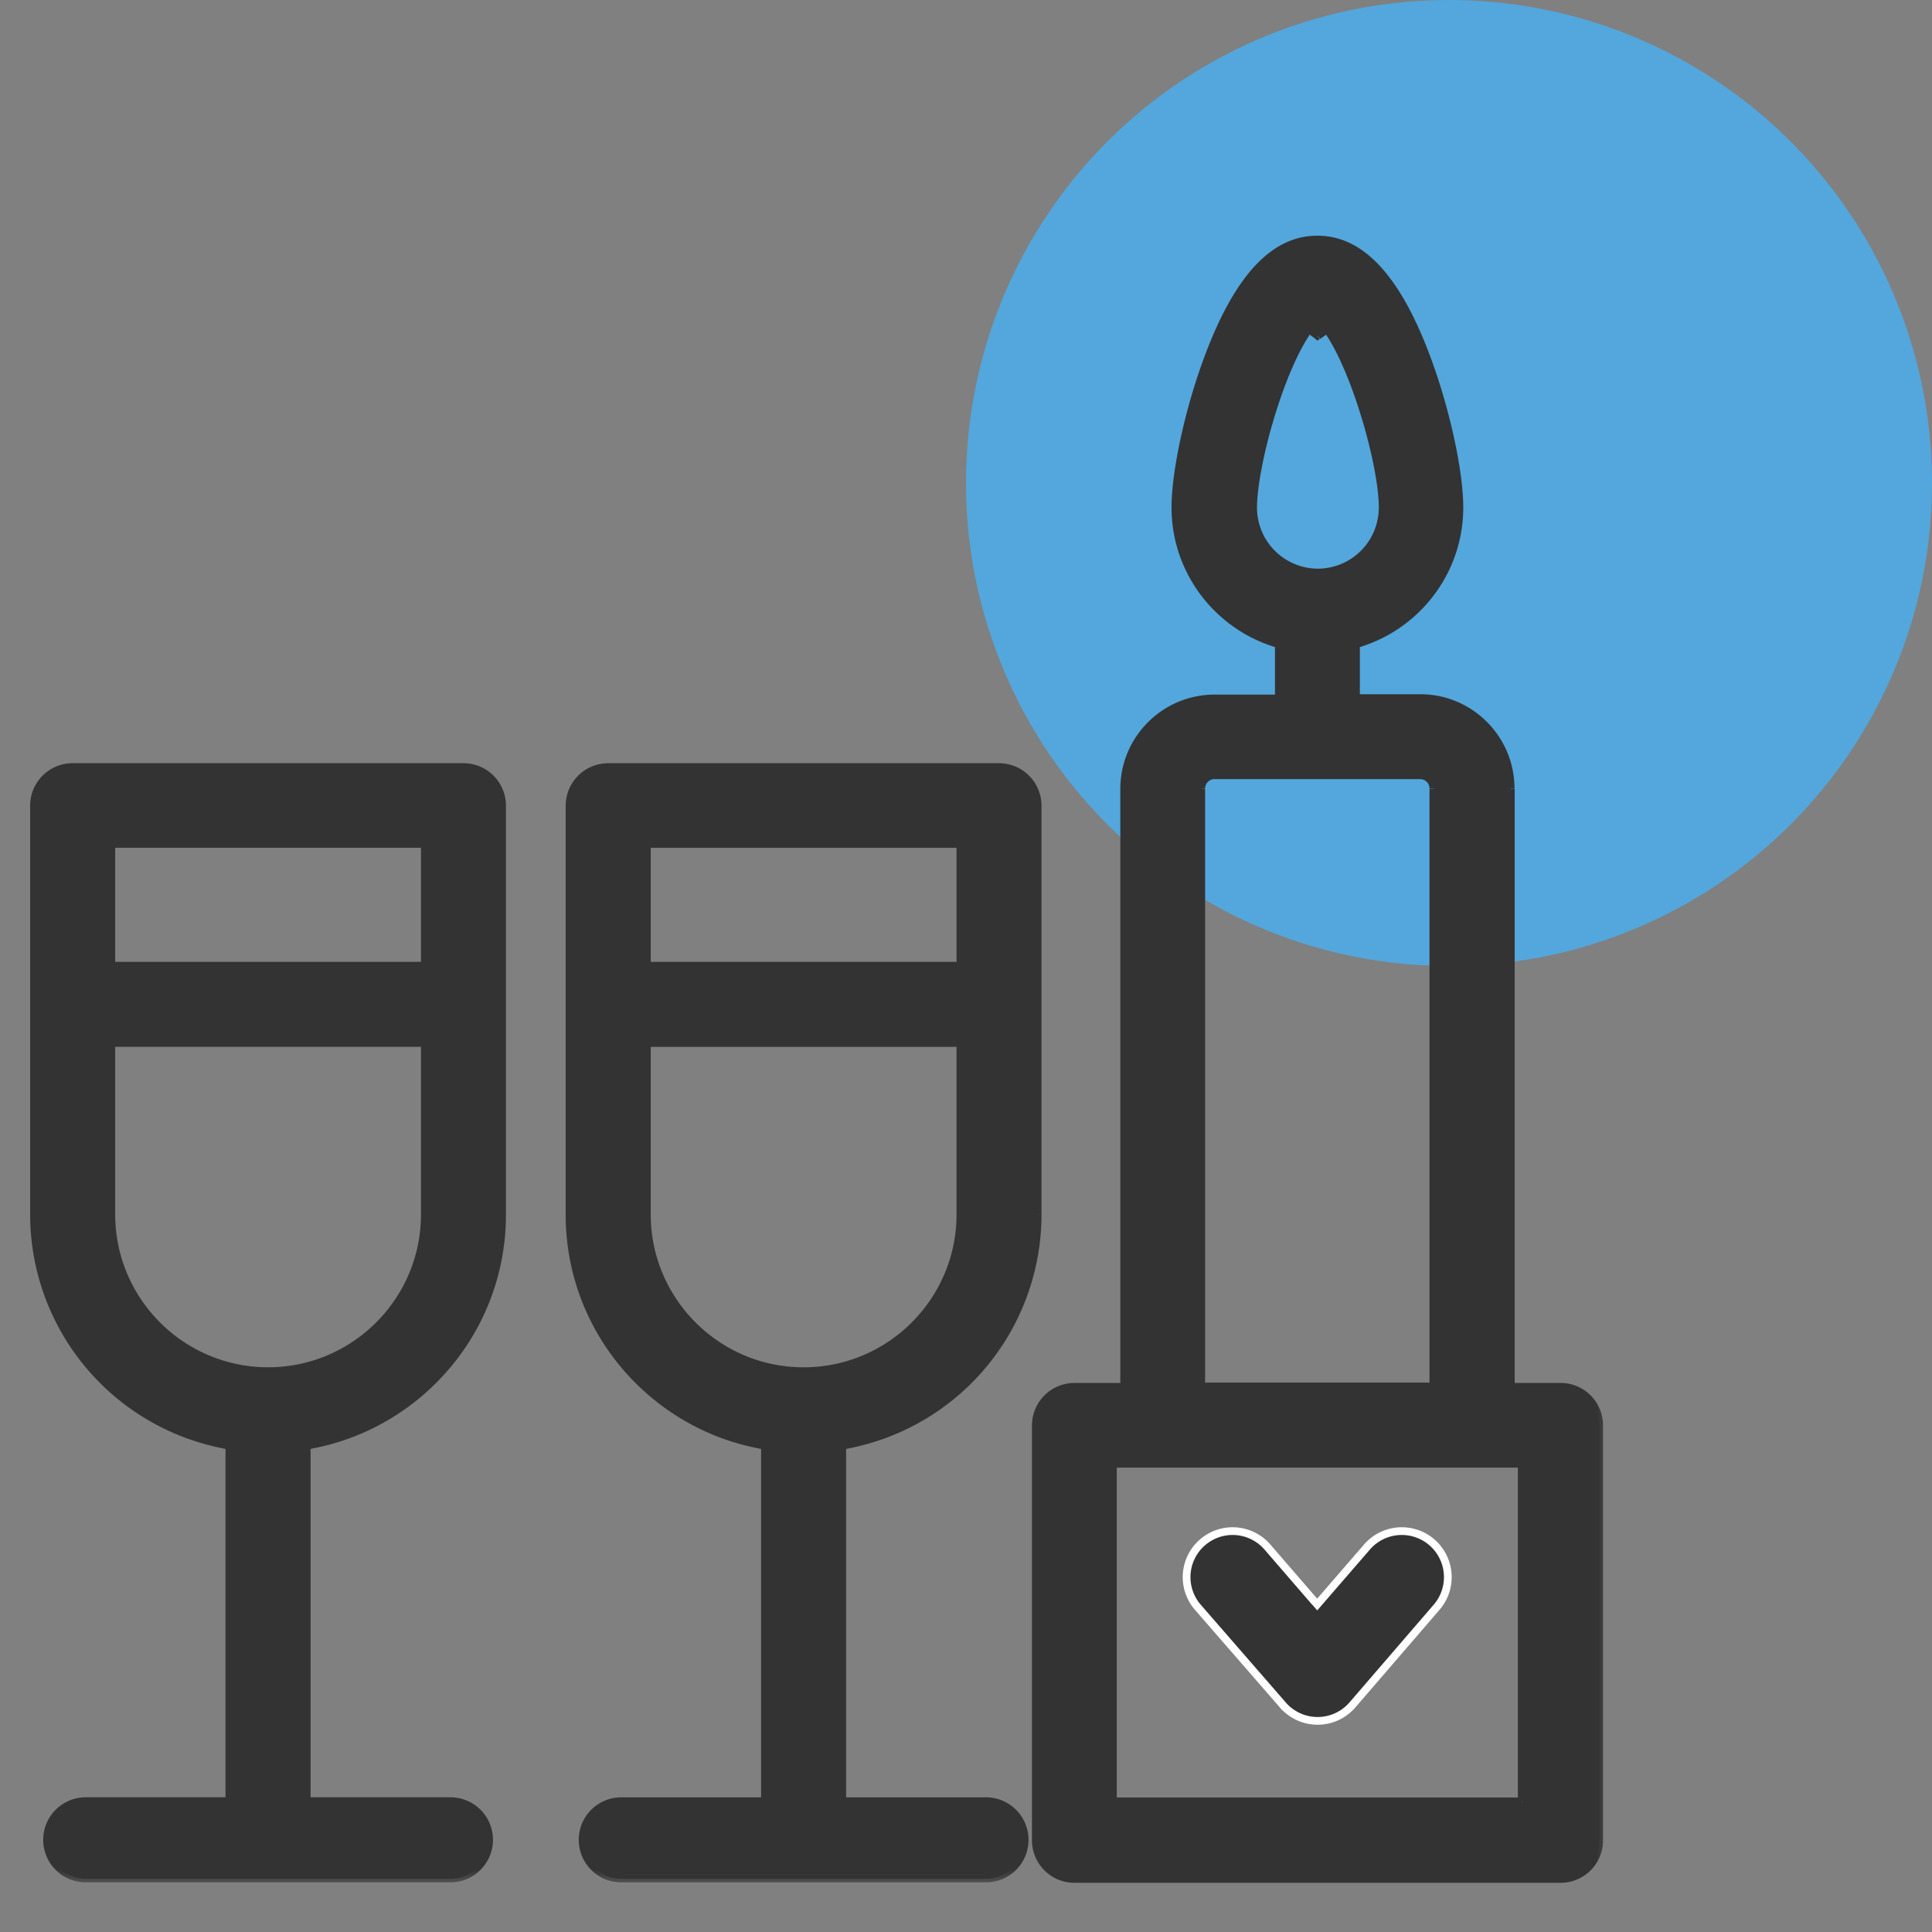 <svg xmlns="http://www.w3.org/2000/svg" xmlns:xlink="http://www.w3.org/1999/xlink" width="50" height="50" fill="none" xmlns:v="https://vecta.io/nano"><rect width="100%" height="100%" fill="#808080" stroke="none"/><style><![CDATA[.B{fill-rule:evenodd}]]></style><g clip-path="url(#D)"><circle cx="37.5" cy="12.5" r="12.5" fill="#4caeec" fill-opacity=".85"/><mask id="A" maskUnits="userSpaceOnUse" x="25.819" y="5.208" width="16" height="44" fill="#000"><path fill="#fff" d="M25.82 5.208h16v44h-16z"/><use xlink:href="#E" class="B"/></mask><g fill="#333"><use xlink:href="#E" class="B"/><path d="M39.1 35.89H39v.1h.1v-.1zm-10.006 0v.1h.1v-.1h-.1zm4.003-17.816v.1h.1v-.1h-.1zm0-1.4h.1v-.07l-.067-.023-.033.095zm-.196-.068l-.033.095.033-.095zM31.28 9.27l.094.035-.094-.035zm5.657 0l-.094.035.094-.035zm-1.633 7.345l.033.095-.033-.095zm-.196.068l-.033-.095-.067.023v.07h.1zm0 1.4h-.1v.1h.1v-.1zM37.11 35.89v.1h.1v-.1h-.1zm-6.007 0h-.1v.1h.1v-.1zm-2.286 10.737h-.1v.1h.1v-.1zm0-8.737v-.1h-.1v.1h.1zm10.58 8.737v.1h.1v-.1h-.1zm0-8.737h.1v-.1h-.1v.1zm-5.3-29.197l-.058.08.058.042.058-.042-.058-.08zm-.237-.17l.058-.08-.08-.058-.058.08.08.058zm.474 0l.08-.058-.058-.08-.08.058.058.08zm.996 2.285l-.096.03.096-.03zm-2.48.045l.096.028-.096-.028zM39.2 35.89V20.414H39V35.89h.2zm1.187-.1H39.1v.2h1.287v-.2zm1.1 1.1a1.1 1.1 0 0 0-1.1-1.1v.2a.9.9 0 0 1 .9.9h.2zm0 10.737V36.888h-.2v10.737h.2zm-1.1 1.1a1.1 1.1 0 0 0 1.1-1.1h-.2a.9.9 0 0 1-.9.9v.2zm-12.58 0h12.58v-.2h-12.58v.2zm-1.1-1.1a1.1 1.1 0 0 0 1.1 1.1v-.2a.9.9 0 0 1-.9-.9h-.2zm0-10.736v10.737h.2V36.888h-.2zm1.1-1.1a1.1 1.1 0 0 0-1.1 1.1h.2a.9.9 0 0 1 .9-.9v-.2zm1.287 0h-1.287v.2h1.287v-.2zm-.1-15.375v15.475h.2V20.414h-.2zm2.44-2.44c-1.346 0-2.44 1.095-2.44 2.44h.2c0-1.235 1.006-2.24 2.24-2.24v-.2zm1.662 0h-1.662v.2h1.662v-.2zm-.1-1.3v1.4h.2v-1.4h-.2zm-.13.027l.196.068.065-.19-.196-.068-.065.19zm-2.547-3.57c0 1.65 1.066 3.058 2.547 3.57l.065-.19c-1.403-.484-2.412-1.817-2.412-3.38h-.2zm.853-3.905c-.505 1.354-.853 2.964-.853 3.905h.2c0-.91.34-2.493.84-3.835l-.187-.07zm2.922-3.128c-1.138 0-2.11.947-2.922 3.128l.187.07c.8-2.172 1.736-2.998 2.735-2.998v-.2zm2.922 3.128c-.813-2.18-1.785-3.128-2.922-3.128v.2c1 0 1.925.826 2.735 2.998l.187-.07zm.853 3.905c0-.94-.348-2.55-.853-3.905l-.187.07c.5 1.342.84 2.927.84 3.835h.2zm-2.547 3.57c1.48-.51 2.547-1.918 2.547-3.57h-.2c0 1.563-1.01 2.896-2.412 3.38l.065.19zm-.196.068l.196-.068-.065-.19-.196.068.065.19zm.067 1.295v-1.4h-.2v1.4h.2zm1.562-.1h-1.662v.2h1.662v-.2zm2.44 2.44c0-1.346-1.095-2.44-2.44-2.44v.2c1.235 0 2.24 1.006 2.24 2.24h.2zm-2.1 15.375h-6.007v.2h6.007v-.2zm-.1-15.375V35.89h.2V20.414h-.2zm-.242-.242c.133 0 .242.107.242.242h.2a.44.44 0 0 0-.442-.442v.2zm-5.323 0h5.323v-.2h-5.323v.2zm-.242.242c0-.134.11-.242.242-.242v-.2a.44.44 0 0 0-.442.442h.2zm0 15.475V20.414h-.2V35.89h.2zm-2.286 10.737v-8.737h-.2v8.737h.2zm10.48-.1h-10.58v.2h10.58v-.2zm-.1-8.637v8.737h.2v-8.737h-.2zm-10.48.1h10.58v-.2h-10.58v.2zM34.166 8.61l-.237-.17-.116.163.237.17.116-.163zm.12-.17l-.237.17.116.163.237-.17-.116-.163zm1.15 2.338c-.262-.87-.622-1.772-1.01-2.314l-.163.116c.368.515.722 1.39.982 2.256l.19-.058zm.447 2.363c0-.58-.185-1.492-.447-2.363l-.19.058c.26.865.438 1.755.438 2.305h.2zm-1.776 1.776a1.78 1.78 0 0 0 1.776-1.776h-.2a1.58 1.58 0 0 1-1.576 1.576v.2zm-1.776-1.776a1.78 1.78 0 0 0 1.776 1.776v-.2a1.58 1.58 0 0 1-1.576-1.576h-.2zm.432-2.317c-.257.872-.432 1.77-.432 2.317h.2c0-.518.168-1.394.424-2.26l-.192-.057zm1.025-2.36c-.407.57-.768 1.49-1.025 2.36l.192.057c.256-.866.61-1.76.996-2.3l-.163-.116z" mask="url(#A)"/><path d="M34.014 41.437l.076.087 1.287-1.487a1.19 1.19 0 1 1 1.802 1.559L35 44.124a1.19 1.19 0 0 1-1.801 0l-.076.066.076-.066L31 41.596a1.19 1.19 0 0 1 .121-1.68h0a1.19 1.19 0 0 1 1.68.121l1.21 1.4z" stroke="#fff" stroke-width=".2"/></g><mask id="B" maskUnits="userSpaceOnUse" x="-.121" y="18.851" width="14" height="30" fill="#000"><path fill="#fff" d="M-.12 18.85h14v30h-14z"/><use xlink:href="#F" class="B"/></mask><g fill="#333"><use xlink:href="#F" class="B"/><path d="M5.936 37.417h.1v-.08l-.08-.017-.02.098zm0 9.208v.1h.1v-.1h-.1zm-.232-9.256l-.02.098.02-.098zm2.464 0l.02.098-.02-.098zm-.232.048l-.02-.098-.08.017v.08h.1zm0 9.208h-.1v.1h.1v-.1zm3.057-24.774h.1v-.1h-.1v.1zm0 3.152v.1h.1v-.1h-.1zM2.88 21.85v-.1h-.1v.1h.1zm0 3.152h-.1v.1h.1v-.1zm0 2v-.1h-.1v.1h.1zm8.114 0h.1v-.1h-.1v.1zM5.836 37.417v9.208h.2v-9.208h-.2zm-.153.05l.232.048.04-.196-.232-.048-.04.196zM.78 31.438a6.17 6.17 0 0 0 4.904 6.028l.04-.196a5.97 5.97 0 0 1-4.745-5.832h-.2zm0-10.587v10.587h.2V20.85h-.2zm1.1-1.1a1.1 1.1 0 0 0-1.1 1.1h.2a.9.9 0 0 1 .9-.9v-.2zm10.114 0H1.88v.2h10.114v-.2zm1.1 1.1a1.1 1.1 0 0 0-1.1-1.1v.2a.9.9 0 0 1 .9.9h.2zm0 10.587V20.85h-.2v10.587h.2zm-4.904 6.028c2.796-.58 4.904-3.063 4.904-6.028h-.2c0 2.87-2.04 5.27-4.745 5.833l.04.196zm-.232.048l.232-.048-.04-.196-.232.048.04.196zm.08 9.1v-9.208h-.2v9.208h.2zm3.62-.1h-3.72v.2h3.72v-.2zm1.1 1.1a1.1 1.1 0 0 0-1.1-1.1v.2a.9.9 0 0 1 .9.9h.2zm-1.1 1.1a1.1 1.1 0 0 0 1.1-1.1h-.2a.9.9 0 0 1-.9.9v.2zm-9.44 0h9.44v-.2h-9.44v.2zm-1.1-1.1a1.1 1.1 0 0 0 1.1 1.1v-.2a.9.9 0 0 1-.9-.9h-.2zm1.1-1.1a1.1 1.1 0 0 0-1.1 1.1h.2a.9.9 0 0 1 .9-.9v-.2zm3.72 0h-3.72v.2h3.72v-.2zm4.957-24.674v3.152h.2V21.85h-.2zm-8.014.1h8.114v-.2H2.88v.2zm.1 3.052V21.85h-.2v3.152h.2zm8.014-.1H2.88v.2h8.114v-.2zm-8.114 2.2h8.114v-.2H2.88v.2zm.1 4.336v-4.436h-.2v4.436h.2zm3.957 3.957c-2.182 0-3.957-1.775-3.957-3.957h-.2c0 2.293 1.865 4.157 4.157 4.157v-.2zm3.957-3.957c0 2.182-1.775 3.957-3.957 3.957v.2c2.293 0 4.157-1.864 4.157-4.157h-.2zm0-4.436v4.436h.2v-4.436h-.2z" mask="url(#B)"/></g><mask id="C" maskUnits="userSpaceOnUse" x="13.739" y="18.851" width="14" height="30" fill="#000"><path fill="#fff" d="M13.74 18.85h14v30h-14z"/><use xlink:href="#G" class="B"/></mask><g fill="#333"><use xlink:href="#G" class="B"/><path d="M19.796 37.417h.1v-.08l-.08-.017-.02.098zm0 9.208v.1h.1v-.1h-.1zm-.232-9.256l-.02.098.02-.098zm2.464 0l.02.098-.02-.098zm-.232.048l-.02-.098-.08.017v.08h.1zm0 9.208h-.1v.1h.1v-.1zm3.057-24.774h.1v-.1h-.1v.1zm0 3.152v.1h.1v-.1h-.1zM16.74 21.85v-.1h-.1v.1h.1zm0 3.152h-.1v.1h.1v-.1zm0 2v-.1h-.1v.1h.1zm8.114 0h.1v-.1h-.1v.1zm-5.157 10.415v9.208h.2v-9.208h-.2zm-.153.05l.232.048.04-.196-.232-.048-.04.196zm-4.904-6.028c0 2.966 2.108 5.448 4.904 6.028l.04-.196c-2.706-.56-4.745-2.964-4.745-5.832h-.2zm0-10.587v10.587h.2V20.85h-.2zm1.1-1.1a1.1 1.1 0 0 0-1.1 1.1h.2a.9.9 0 0 1 .9-.9v-.2zm10.114 0H15.74v.2h10.114v-.2zm1.1 1.1a1.1 1.1 0 0 0-1.1-1.1v.2a.9.9 0 0 1 .9.9h.2zm0 10.587V20.85h-.2v10.587h.2zm-4.904 6.028a6.17 6.17 0 0 0 4.904-6.028h-.2a5.97 5.97 0 0 1-4.745 5.833l.04.196zm-.232.048l.232-.048-.04-.196-.232.048.04.196zm.08 9.1v-9.208h-.2v9.208h.2zm3.62-.1h-3.72v.2h3.72v-.2zm1.1 1.1a1.1 1.1 0 0 0-1.1-1.1v.2a.9.9 0 0 1 .9.9h.2zm-1.1 1.1a1.1 1.1 0 0 0 1.1-1.1h-.2a.9.9 0 0 1-.9.9v.2zm-9.44 0h9.44v-.2h-9.44v.2zm-1.1-1.1a1.1 1.1 0 0 0 1.1 1.1v-.2a.9.9 0 0 1-.9-.9h-.2zm1.1-1.1a1.1 1.1 0 0 0-1.1 1.1h.2a.9.9 0 0 1 .9-.9v-.2zm3.72 0h-3.72v.2h3.72v-.2zm4.957-24.674v3.152h.2V21.85h-.2zm-8.014.1h8.114v-.2H16.74v.2zm.1 3.052V21.85h-.2v3.152h.2zm8.014-.1H16.74v.2h8.114v-.2zm-8.114 2.2h8.114v-.2H16.74v.2zm.1 4.336v-4.436h-.2v4.436h.2zm3.957 3.957c-2.182 0-3.957-1.775-3.957-3.957h-.2c0 2.293 1.864 4.157 4.157 4.157v-.2zm3.957-3.957c0 2.182-1.775 3.957-3.957 3.957v.2c2.293 0 4.157-1.864 4.157-4.157h-.2zm0-4.436v4.436h.2v-4.436h-.2z" mask="url(#C)"/></g></g><defs><clipPath id="D"><path fill="#fff" d="M0 0h50v50H0z"/></clipPath><path id="E" d="M39.1 20.414V35.89h1.287a1 1 0 0 1 1 1v10.737a1 1 0 0 1-1 1h-12.58a1 1 0 0 1-1-1V36.888a1 1 0 0 1 1-1h1.287V20.414c0-1.29 1.05-2.34 2.34-2.34h1.662v-1.4l-.196-.068c-1.442-.498-2.48-1.868-2.48-3.474 0-.925.344-2.522.847-3.87.812-2.177 1.76-3.063 2.83-3.063s2.017.886 2.83 3.063c.503 1.348.847 2.945.847 3.87 0 1.607-1.037 2.977-2.48 3.474l-.196.068v1.4h1.662c1.29 0 2.34 1.05 2.34 2.342zM31.104 35.89h6.007V20.414c0-.2-.154-.342-.342-.342h-5.323c-.187 0-.342.152-.342.342V35.89zm-2.286 2v8.737h10.58v-8.737h-10.58zM33.87 8.52l.237.17.237-.17c.378.53.735 1.418.996 2.285s.443 1.77.443 2.334a1.68 1.68 0 0 1-1.676 1.676 1.68 1.68 0 0 1-1.676-1.676c0-.533.172-1.42.428-2.29s.613-1.774 1.01-2.33z"/><path id="F" d="M5.936 46.625v-9.208l-.232-.048a6.07 6.07 0 0 1-4.824-5.93V20.85a1 1 0 0 1 1-1h10.114a1 1 0 0 1 1 1v10.587c0 2.917-2.073 5.36-4.824 5.93l-.232.048v9.208h3.72a1 1 0 0 1 1 1 1 1 0 0 1-1 1h-9.44a1 1 0 0 1-1-1 1 1 0 0 1 1-1h3.72zm5.057-21.622V21.85H2.88v3.152h8.114zm0 2H2.88v4.436c0 2.237 1.82 4.057 4.057 4.057s4.057-1.82 4.057-4.057v-4.436z"/><path id="G" d="M19.796 46.625v-9.208l-.232-.048c-2.75-.57-4.824-3.013-4.824-5.93V20.85a1 1 0 0 1 1-1h10.114a1 1 0 0 1 1 1v10.587a6.07 6.07 0 0 1-4.824 5.93l-.232.048v9.208h3.72a1 1 0 0 1 1 1 1 1 0 0 1-1 1h-9.44a1 1 0 0 1-1-1 1 1 0 0 1 1-1h3.72zm5.057-21.622V21.85H16.74v3.152h8.114zm0 2H16.74v4.436c0 2.237 1.82 4.057 4.057 4.057s4.057-1.82 4.057-4.057v-4.436z"/></defs></svg>